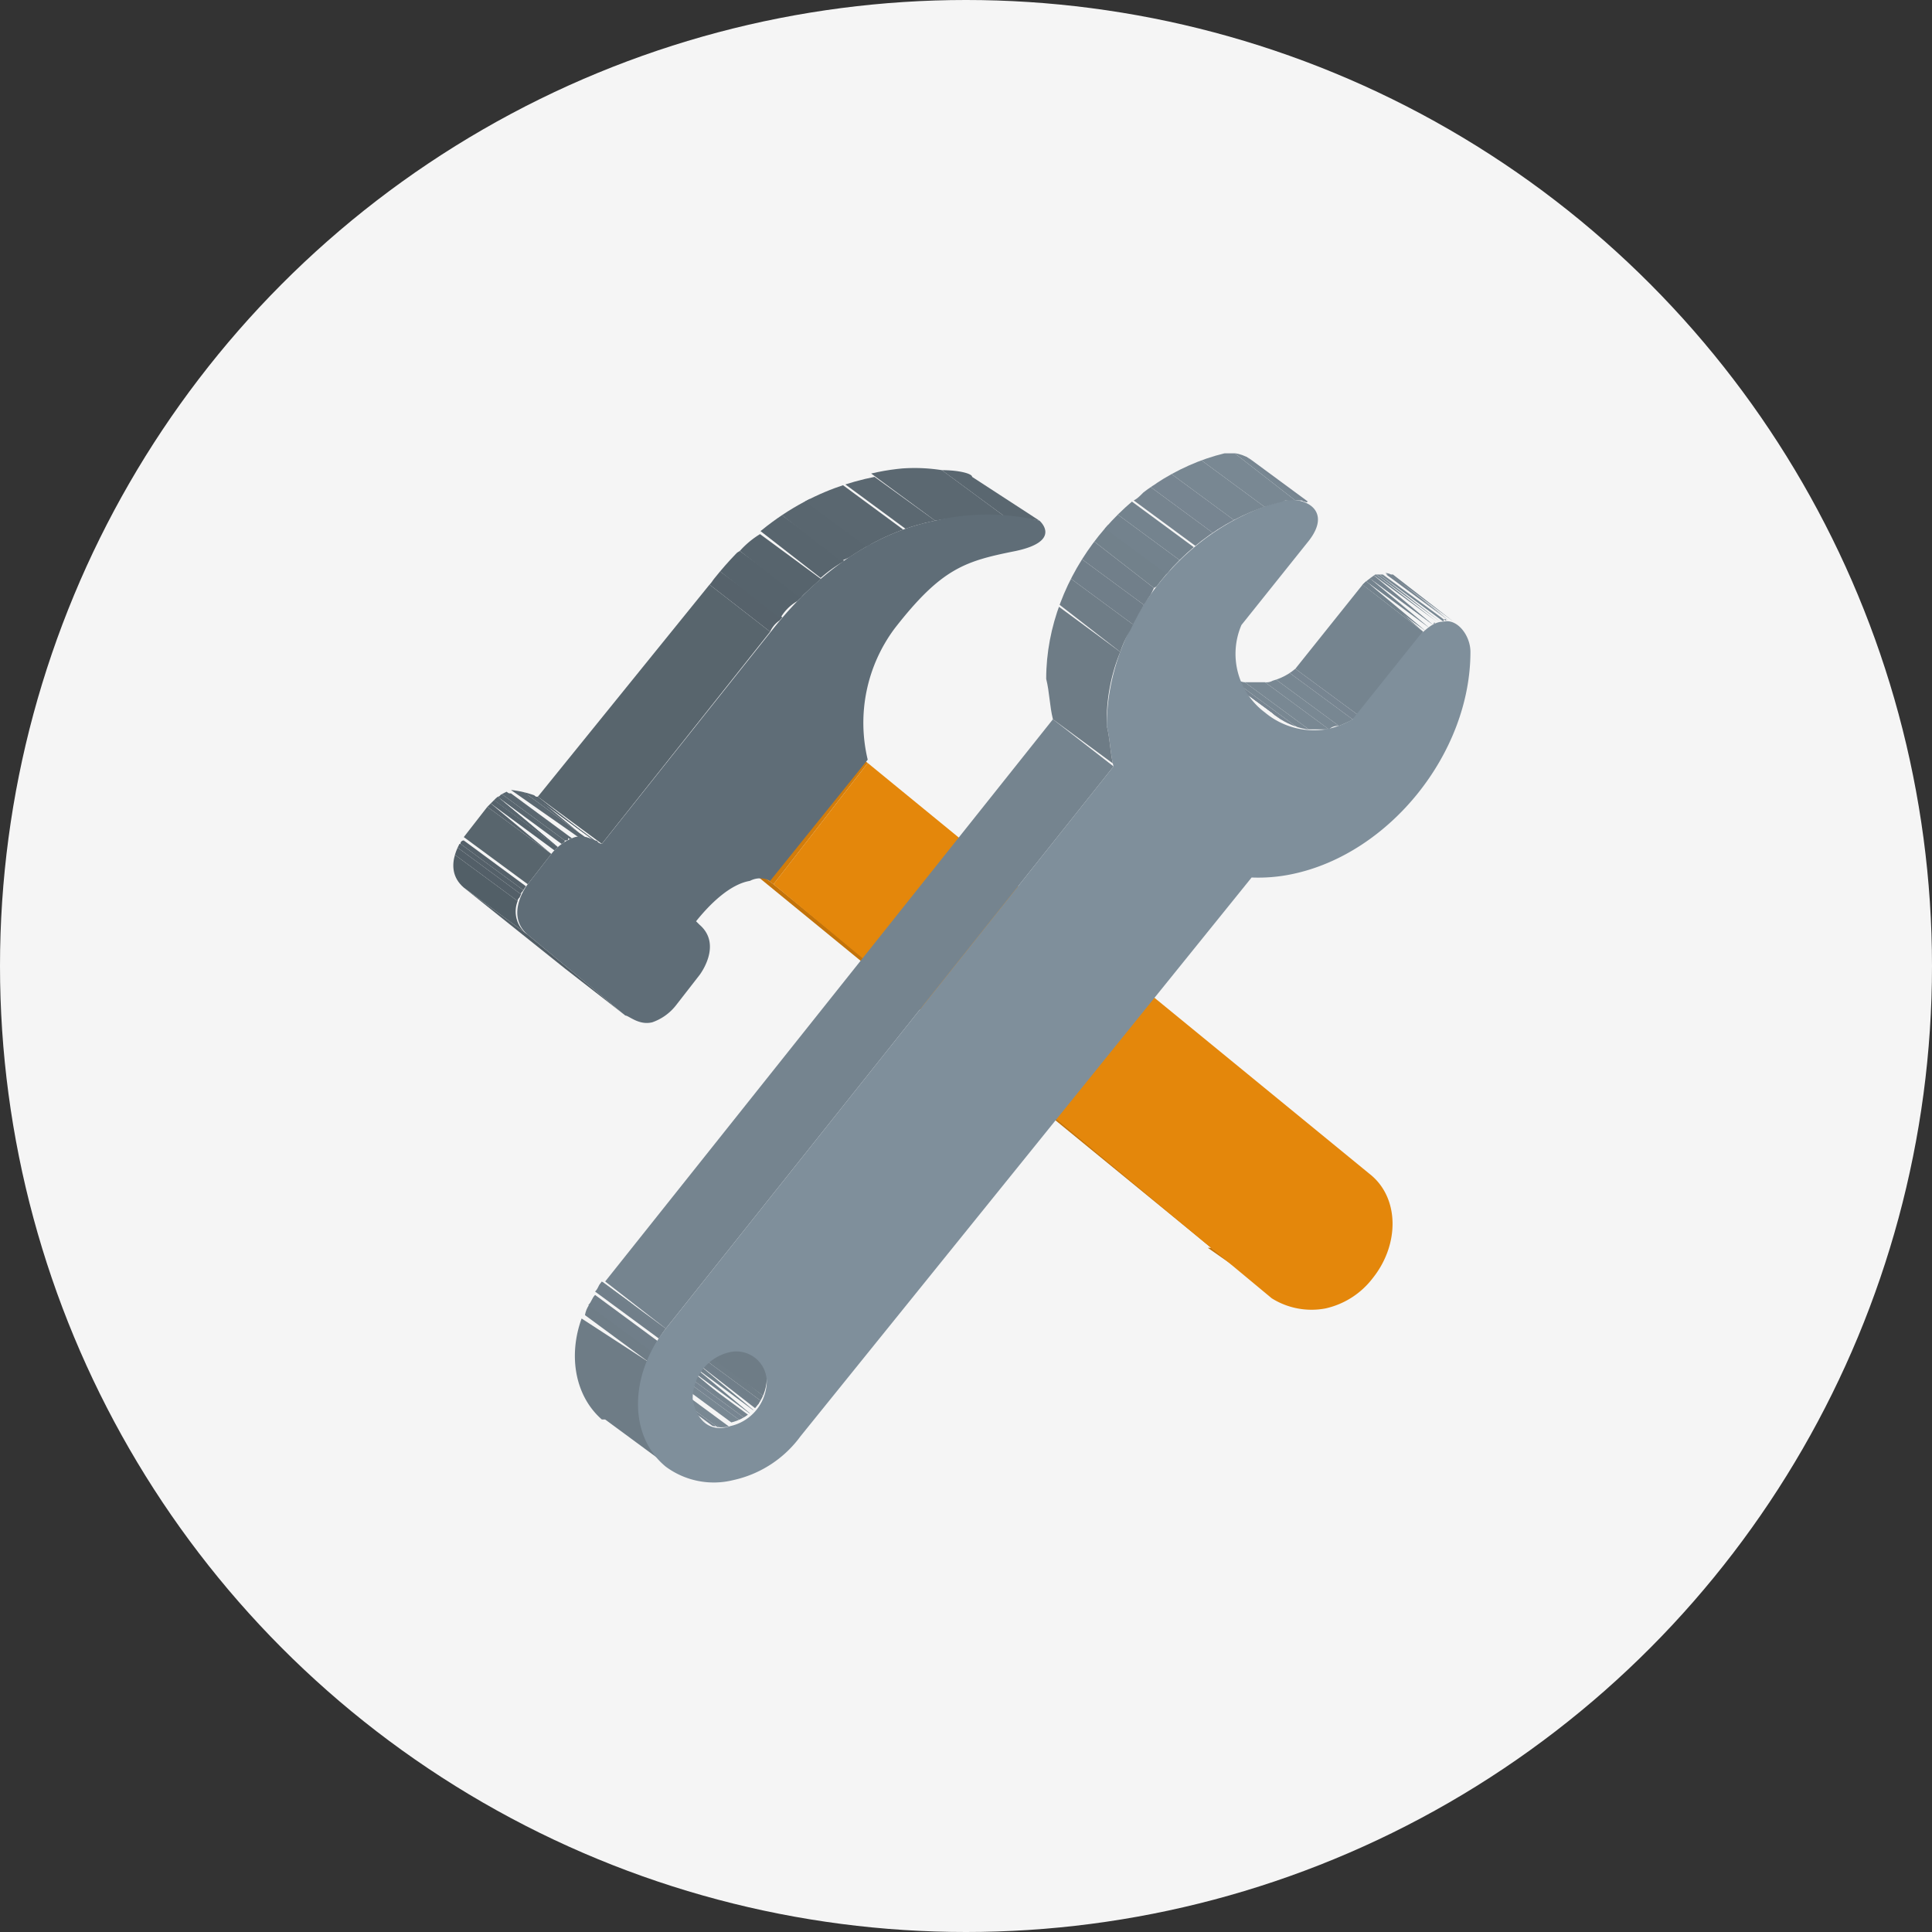 <svg xmlns="http://www.w3.org/2000/svg" xmlns:xlink="http://www.w3.org/1999/xlink" width="179" height="179" viewBox="0 0 179 179"><rect x="0" y="0" width="179" height="179" fill="#333333" stroke="none"/><defs><style>.a{fill:#f5f5f5;}.b{clip-path:url(#a);}.c{fill:#c5740a;}.d{fill:#c3730a;}.e{fill:#d27c0a;}.f{fill:#e4870b;}.g{clip-path:url(#b);}.h{fill:#525f67;}.i{clip-path:url(#c);}.j{fill:#5b6871;}.k{fill:#5a6770;}.l{fill:#59666f;}.m{clip-path:url(#d);}.n{fill:#56626b;}.o{fill:#56636c;}.p{fill:#57646d;}.q{fill:#58656e;}.r{fill:#58656d;}.s{fill:#525e66;}.t{clip-path:url(#e);}.u{clip-path:url(#f);}.v{clip-path:url(#g);}.w{fill:#535f68;}.x{fill:#546069;}.y{fill:#55616a;}.z{fill:#5f6d77;}.aa{clip-path:url(#h);}.ab{fill:#798893;}.ac{fill:#788792;}.ad{fill:#778591;}.ae{fill:#76848f;}.af{fill:#74838e;}.ag{clip-path:url(#i);}.ah{fill:#72818b;}.ai{fill:#73828d;}.aj{fill:#75848f;}.ak{clip-path:url(#j);}.al{clip-path:url(#k);}.am{clip-path:url(#l);}.an{clip-path:url(#m);}.ao{fill:#717f8a;}.ap{fill:#707e89;}.aq{fill:#6f7d87;}.ar{fill:#6e7c86;}.as{clip-path:url(#n);}.at{fill:#7f8f9b;}.au{clip-path:url(#o);}</style><clipPath id="a"><path d="M28.638,27.967,22.712,23.6H22.4l6.238,4.367Z" transform="translate(-22.4 -23.6)"/></clipPath><clipPath id="b"><path d="M9.126,19.667,3.2,15.3h0l5.926,4.367Z" transform="translate(-3.2 -15.3)"/></clipPath><clipPath id="c"><path d="M18.326,5.343,12.4.977a21.081,21.081,0,0,1,9.669,0L28,5.343A27.917,27.917,0,0,0,18.326,5.343Z" transform="translate(-12.4 -0.422)"/></clipPath><clipPath id="d"><path d="M13.214,15.048,7.6,10.681C12.591,4.131,18.2,1.636,22.883.7L28.5,4.755C23.819,5.691,18.517,8.5,13.214,15.048Z" transform="translate(-7.6 -0.7)"/></clipPath><clipPath id="e"><path d="M4.2,10.624l5.926,4.367a9.67,9.67,0,0,0-2.183-.624L1.7,10A9.085,9.085,0,0,1,4.2,10.624Z" transform="translate(-1.7 -10)"/></clipPath><clipPath id="f"><path d="M6.926,15.926,1,11.56A4.776,4.776,0,0,1,3.183,10L9.11,14.367A4.776,4.776,0,0,0,6.926,15.926Z" transform="translate(-1 -10)"/></clipPath><clipPath id="g"><path d="M6.886,20.445.959,16.079c-2.183-1.871,0-4.679,0-4.679l5.926,4.367C6.574,16.079,4.7,18.574,6.886,20.445Z" transform="translate(0.011 -11.4)"/></clipPath><clipPath id="h"><path d="M28.748,3.694l5.926,4.367c-.312,0-.936-.312-1.248,0L27.5,3.694C28.124,3.382,28.436,3.694,28.748,3.694Z" transform="translate(-27.5 -3.556)"/></clipPath><clipPath id="i"><path d="M32.614,9.114,27,4.748c.624-.624,1.248-.936,1.56-1.248l5.926,4.679A2.7,2.7,0,0,0,32.614,9.114Z" transform="translate(-27 -3.5)"/></clipPath><clipPath id="j"><path d="M30.026,12.014,24.1,7.648A5.423,5.423,0,0,0,26.907,6.4l5.926,4.367A12.882,12.882,0,0,1,30.026,12.014Z" transform="translate(-24.1 -6.4)"/></clipPath><clipPath id="k"><path d="M28.326,10.667,22.4,6.3a6.549,6.549,0,0,0,5.614,1.248l5.614,4.679A6.459,6.459,0,0,1,28.326,10.667Z" transform="translate(-22.4 -6.3)"/></clipPath><clipPath id="l"><path d="M11.526,31.767,5.6,27.4a2.739,2.739,0,0,0,2.183.312l5.926,4.367A2.739,2.739,0,0,1,11.526,31.767Z" transform="translate(-5.6 -27.4)"/></clipPath><clipPath id="m"><path d="M8.8,25.4l5.926,4.367a2.832,2.832,0,0,1,.936,2.183A4.317,4.317,0,0,1,12.226,36L6.3,31.638a4.317,4.317,0,0,0,3.431-4.055C10.043,26.96,9.419,26.024,8.8,25.4Z" transform="translate(-6.3 -25.4)"/></clipPath><clipPath id="n"><path d="M12.386,41.755,6.46,37.388H6.148c-3.431-2.807-3.431-8.421,0-12.788l5.926,4.367c-3.119,4.055-3.119,9.981.312,12.788Z" transform="translate(-3.575 -24.6)"/></clipPath><clipPath id="o"><path d="M36.626.624l5.926,4.367a3.361,3.361,0,0,0-2.5-.624C30.7,6.238,23.214,15.6,23.526,25.264a15.656,15.656,0,0,0,.624,3.743l-5.926-4.367c-.312-1.248-.312-2.5-.624-3.743,0-9.669,7.486-18.714,16.531-20.9A3.361,3.361,0,0,1,36.626.624Z" transform="translate(-17.6)"/></clipPath></defs><g transform="translate(-1317 -2219)"><circle class="a" cx="89.5" cy="89.5" r="89.5" transform="translate(1317 2219)"/><g transform="translate(1359 2261)"><g transform="translate(0 1.317)"><g transform="translate(69.902 72.293)"><g class="b"><path class="c" d="M28.638,27.967,22.712,23.6H22.4l6.238,4.367h0" transform="translate(-22.4 -23.6)"/></g></g><g transform="translate(23.74 34.24)"><path class="d" d="M60,53.819l-5.926-4.367L7.6,11.4l5.926,4.367Z" transform="translate(-7.6 -11.4)"/></g><g transform="translate(23.74 23.012)"><path class="e" d="M13.526,23.4,7.6,19.029,16.645,7.8l5.614,4.367Z" transform="translate(-7.6 -7.8)"/></g><g transform="translate(29.666 27.378)"><path class="f" d="M18.233,9.2,64.708,47.253c2.807,2.183,2.807,6.55.312,9.669a7.578,7.578,0,0,1-4.367,2.807,6.934,6.934,0,0,1-4.991-.936L9.5,20.429Z" transform="translate(-9.5 -9.2)"/></g><g transform="translate(10.016 46.405)"><g class="g"><path class="h" d="M9.126,19.667,3.2,15.3h0l5.926,4.367h0" transform="translate(-3.2 -15.3)"/></g></g><g transform="translate(38.711)"><g class="i"><path class="j" d="M18.326,5.318,12.4.951A16.19,16.19,0,0,1,18.95.639l5.926,4.367c-1.56-.312-3.743,0-6.55.312" transform="translate(-12.4 -0.397)"/><path class="k" d="M20.426,4.867,14.5.5c1.56,0,2.807.312,2.807.624l6.238,4.055a18.235,18.235,0,0,0-3.119-.312" transform="translate(-7.95 -0.257)"/><path class="l" d="M21.426,4.967,15.5.6h0l5.926,4.367h0" transform="translate(-5.831 -0.045)"/></g></g><g transform="translate(23.74 0.866)"><g class="m"><path class="n" d="M13.214,9.114,7.6,4.748c.312-.312.624-.936.936-1.248l5.926,4.367a2.435,2.435,0,0,0-1.248,1.248" transform="translate(-7.6 5.233)"/><path class="o" d="M13.514,9.138,7.9,4.771A5.3,5.3,0,0,1,9.771,2.9L15.7,7.267a4.193,4.193,0,0,0-2.183,1.871" transform="translate(-6.964 3.962)"/><path class="p" d="M14.114,8.326,8.5,3.96A8.27,8.27,0,0,1,10.371,2.4L16.3,6.767a5.6,5.6,0,0,0-2.183,1.56" transform="translate(-5.693 2.902)"/><path class="q" d="M14.714,7.726,9.1,3.36c.624-.624,1.248-.936,1.871-1.56L16.9,6.167a13.2,13.2,0,0,0-2.183,1.56" transform="translate(-4.421 1.631)"/><path class="l" d="M15.314,7.226,9.7,2.86c.936-.624,1.56-.936,2.5-1.56l5.926,4.367a12.643,12.643,0,0,1-2.807,1.56" transform="translate(-3.15 0.571)"/><path class="k" d="M16.326,6.826,10.4,2.46A30.392,30.392,0,0,1,13.831.9l5.926,4.367a30.392,30.392,0,0,0-3.431,1.56" transform="translate(-1.667 -0.276)"/><path class="j" d="M17.526,5.691,11.6,1.324A9.107,9.107,0,0,1,14.407.7l5.614,4.055c-.936.312-1.56.624-2.5.936" transform="translate(0.876 -0.7)"/></g></g><g transform="translate(7.832 10.847)"><path class="r" d="M8.426,27.917,2.5,23.55,18.407,3.9l5.614,4.367Z" transform="translate(-2.5 -3.9)"/></g><g transform="translate(0.97 38.919)"><path class="s" d="M15.272,24.752,9.657,20.386.3,12.9l5.926,4.367Z" transform="translate(-0.3 -12.9)"/></g><g transform="translate(5.337 29.874)"><g class="t"><path class="j" d="M7.626,14.367,1.7,10h.936l5.926,4.367H7.626" transform="translate(-1.7 -10)"/><path class="k" d="M7.926,14.367,2,10h.624l5.614,4.679a.305.305,0,0,0-.312-.312" transform="translate(-1.064 -10)"/><path class="l" d="M8.026,14.467,2.1,10.1c.312,0,.312,0,.312.312l5.926,4.367c0-.312,0-.312-.312-.312" transform="translate(-0.852 -9.788)"/><path class="q" d="M8.226,14.467,2.3,10.1a.305.305,0,0,1,.312.312l5.926,4.367a.305.305,0,0,0-.312-.312" transform="translate(-0.429 -9.788)"/><path class="p" d="M8.326,14.567,2.4,10.2h.312l5.614,4.367h0" transform="translate(-0.217 -9.576)"/></g></g><g transform="translate(3.154 29.874)"><g class="u"><path class="n" d="M6.926,15.079,1,10.712l.312-.312,5.614,4.679h0" transform="translate(-1 -9.152)"/><path class="o" d="M7.026,14.979,1.1,10.612l.312-.312,5.926,4.367-.312.312" transform="translate(-0.788 -9.364)"/><path class="p" d="M7.126,14.879,1.2,10.512l.312-.312,5.614,4.679h0" transform="translate(-0.576 -9.576)"/><path class="q" d="M7.126,14.879,1.2,10.512a.305.305,0,0,0,.312-.312l5.614,4.679h0" transform="translate(-0.576 -9.576)"/><path class="l" d="M7.226,14.779,1.3,10.412a.305.305,0,0,0,.312-.312l5.926,4.367a.305.305,0,0,1-.312.312" transform="translate(-0.364 -9.788)"/><path class="k" d="M7.326,14.679,1.4,10.312A.305.305,0,0,0,1.712,10l5.926,4.367c0,.312,0,.312-.312.312" transform="translate(-0.152 -10)"/><path class="j" d="M7.526,14.467,1.6,10.1h.312l5.926,4.367c0-.312-.312,0-.312,0" transform="translate(0.271 -9.788)"/></g></g><g transform="translate(0.97 31.433)"><path class="r" d="M6.226,17.674.3,13.307,2.483,10.5,8.41,14.867Z" transform="translate(-0.3 -10.5)"/></g><g transform="translate(0 34.24)"><g class="v"><path class="h" d="M6.98,19.386,1.053,15.019A2.627,2.627,0,0,1,.118,11.9l5.926,4.367a2.627,2.627,0,0,0,.936,3.119" transform="translate(-0.083 -10.34)"/><path class="w" d="M5.926,16.691,0,12.324c0-.312,0-.312.312-.624l5.926,4.367c0,.312-.312.312-.312.624" transform="translate(0.035 -10.764)"/><path class="x" d="M6.026,16.279.1,11.912A.305.305,0,0,1,.412,11.6l5.926,4.367a.305.305,0,0,0-.312.312" transform="translate(0.247 -10.976)"/><path class="y" d="M6.126,16.179.2,11.812A.305.305,0,0,1,.512,11.5l5.926,4.367c-.312,0-.312,0-.312.312" transform="translate(0.458 -11.188)"/><path class="n" d="M6.226,15.867.3,11.5h0l5.926,4.367h0" transform="translate(0.67 -11.188)"/></g></g><g transform="translate(5.926 4.367)"><path class="z" d="M40.6,2.377a21.081,21.081,0,0,1,9.669,0s2.183,1.871-2.183,2.807c-4.679.936-6.862,1.56-11.229,7.174a14.63,14.63,0,0,0-2.5,12.164L25.317,35.751a1.988,1.988,0,0,0-1.871,0c-1.871.312-3.743,2.183-4.991,3.743l.312.312c2.183,1.871,0,4.679,0,4.679l-2.183,2.807a4.776,4.776,0,0,1-2.183,1.56c-1.248.312-2.183-.624-2.5-.624L2.859,40.741c-2.183-1.871,0-4.679,0-4.679l2.183-2.807A4.776,4.776,0,0,1,7.226,31.7c1.248-.312,2.183.624,2.5.624L25.629,12.358C30.619,6.12,35.921,3.312,40.6,2.377Z" transform="translate(-1.889 -1.822)"/></g></g><g transform="translate(11.185)"><g transform="translate(74.624 11.09)"><g class="aa"><path class="ab" d="M33.426,7.967,27.5,3.6h.312l5.926,4.367c0-.312-.312-.312-.312,0" transform="translate(-27.5 -3.461)"/><path class="ac" d="M33.526,7.867,27.6,3.5h.312l5.614,4.367h0" transform="translate(-27.288 -3.673)"/><path class="ad" d="M33.626,7.967,27.7,3.6h.312l5.614,4.367h0" transform="translate(-27.076 -3.461)"/><path class="ae" d="M33.726,7.967,27.8,3.6h.312l5.614,4.367h0" transform="translate(-26.864 -3.461)"/><path class="af" d="M33.726,7.967,27.8,3.6h0l5.926,4.367h0" transform="translate(-26.864 -3.461)"/></g></g><g transform="translate(73.064 10.917)"><g class="ag"><path class="ah" d="M32.614,8.479,27,4.112l.312-.312,5.3,4.679h0" transform="translate(-27 -2.864)"/><path class="ai" d="M32.926,8.479,27,4.112l.312-.312,5.614,4.679c.312-.312,0-.312,0,0" transform="translate(-27 -2.864)"/><path class="af" d="M33.026,8.379,27.1,4.012l.312-.312,5.614,4.679h0" transform="translate(-26.788 -3.076)"/><path class="ae" d="M33.126,8.279,27.2,3.912l.312-.312,5.614,4.679h0" transform="translate(-26.576 -3.288)"/><path class="ad" d="M33.126,8.067,27.2,3.7h.312l5.614,4.367c.312-.312,0-.312,0,0" transform="translate(-26.576 -3.076)"/><path class="ac" d="M33.226,7.967,27.3,3.6h.312l5.614,4.367h0" transform="translate(-26.364 -3.288)"/><path class="ab" d="M33.326,7.967,27.4,3.6h.312l5.614,4.367h0" transform="translate(-26.152 -3.288)"/></g></g><g transform="translate(66.826 12.164)"><path class="aj" d="M30.926,16.064,25,11.7l6.238-7.8,5.614,4.367Z" transform="translate(-25 -3.9)"/></g><g transform="translate(64.019 19.962)"><g class="ak"><path class="ab" d="M30.026,11.379,24.1,7.012a1.146,1.146,0,0,0,.936-.312l5.926,4.367a1.146,1.146,0,0,0-.936.312" transform="translate(-24.1 -5.764)"/><path class="ac" d="M30.326,11.491,24.4,7.124c.312-.312.936-.312,1.248-.624l5.926,4.367c-.312.312-.624.312-1.248.624" transform="translate(-23.464 -6.188)"/><path class="ad" d="M30.726,11.079,24.8,6.712c.312,0,.312-.312.624-.312l5.926,4.367c-.312,0-.312.312-.624.312" transform="translate(-22.617 -6.4)"/><path class="ae" d="M30.614,10.767,25,6.4h0l5.614,4.367h0" transform="translate(-22.193 -6.4)"/></g></g><g transform="translate(58.717 19.65)"><g class="al"><path class="af" d="M28.326,10.667,22.4,6.3c.312,0,.312.312.624.312l5.926,4.367c-.312,0-.624,0-.624-.312" transform="translate(-22.4 -6.3)"/><path class="ae" d="M28.526,10.867,22.6,6.5a1.146,1.146,0,0,0,.936.312l5.614,4.367a1.089,1.089,0,0,1-.624-.312" transform="translate(-21.976 -5.876)"/><path class="ad" d="M28.726,10.967,22.8,6.6c.312,0,.624.312.936.312l5.926,4.367a1.146,1.146,0,0,1-.936-.312" transform="translate(-21.552 -5.664)"/><path class="ac" d="M29.026,11.067,23.1,6.7c.312,0,.936.312,1.248.312l5.926,4.367a2.358,2.358,0,0,1-1.248-.312" transform="translate(-20.917 -5.452)"/><path class="ab" d="M29.426,11.167,23.5,6.8h1.871L31.3,11.167H29.426" transform="translate(-20.069 -5.24)"/></g></g><g transform="translate(6.316 85.462)"><g class="am"><path class="af" d="M11.526,31.767,5.6,27.4h.312l5.614,4.367h0" transform="translate(-5.6 -27.4)"/><path class="ae" d="M11.626,31.767,5.7,27.4a.305.305,0,0,1,.312.312l5.614,4.055h0" transform="translate(-5.388 -27.4)"/><path class="ad" d="M11.726,31.867,5.8,27.5h.312l5.926,4.367h-.312" transform="translate(-5.176 -27.188)"/><path class="ac" d="M11.826,31.867,5.9,27.5h.624l5.926,4.679a1.089,1.089,0,0,1-.624-.312" transform="translate(-4.964 -27.188)"/><path class="ab" d="M12.026,31.967,6.1,27.6h.936l5.926,4.367h-.936" transform="translate(-4.54 -26.976)"/></g></g><g transform="translate(8.499 79.224)"><g class="an"><path class="ab" d="M12.226,31.867,6.3,27.5h.312l5.926,4.367h-.312" transform="translate(-6.3 -20.95)"/><path class="ac" d="M12.426,32.079,6.5,27.712c.312,0,.312,0,.624-.312l5.926,4.367a.966.966,0,0,1-.624.312" transform="translate(-5.876 -21.162)"/><path class="ad" d="M12.626,31.979,6.7,27.612a.305.305,0,0,0,.312-.312l5.926,4.367-.312.312" transform="translate(-5.452 -21.374)"/><path class="ae" d="M12.726,31.879,6.8,27.512a.305.305,0,0,0,.312-.312l5.926,4.367a.305.305,0,0,1-.312.312" transform="translate(-5.24 -21.586)"/><path class="af" d="M12.826,31.879,6.9,27.512l.312-.312,5.614,4.679h0" transform="translate(-5.029 -21.586)"/><path class="ai" d="M12.926,31.779,7,27.412l.312-.312,5.614,4.679h0" transform="translate(-4.817 -21.798)"/><path class="ah" d="M13.026,31.679,7.1,27.312,7.412,27l5.614,4.679h0" transform="translate(-4.605 -22.009)"/><path class="ao" d="M12.814,31.579,7.2,27.212a.305.305,0,0,1,.312-.312l5.926,4.367c-.312,0-.312.312-.624.312" transform="translate(-4.393 -22.221)"/><path class="ap" d="M13.126,31.479,7.2,27.112a.305.305,0,0,1,.312-.312l5.926,4.367-.312.312" transform="translate(-4.393 -22.433)"/><path class="aq" d="M13.226,31.591,7.3,27.224a.966.966,0,0,1,.312-.624l5.614,4.367v.624" transform="translate(-4.181 -22.857)"/><path class="ar" d="M13.65,33.3,7.724,28.931a1.875,1.875,0,0,0,.312-1.248A2.428,2.428,0,0,0,7.1,25.5l5.926,4.055a2.832,2.832,0,0,1,.936,2.183,2.337,2.337,0,0,1-.312,1.56" transform="translate(-4.605 -25.188)"/></g></g><g transform="translate(2.885 24.641)"><path class="aj" d="M10.114,64.355,4.5,59.988,45.984,7.9,51.6,12.267Z" transform="translate(-4.5 -7.9)"/></g><g transform="translate(0 76.729)"><g class="as"><path class="ar" d="M12.333,39.424,6.407,35.057H6.1C3.6,32.874,2.976,29.131,4.224,25.7l6.238,4.055a8.34,8.34,0,0,0,1.871,9.669h0" transform="translate(-3.522 -22.269)"/><path class="aq" d="M9.826,30.814,3.9,26.448A2.365,2.365,0,0,1,4.524,25.2l5.926,4.367c-.312.624-.624.936-.624,1.248" transform="translate(-2.886 -23.329)"/><path class="ap" d="M9.926,30.3,4,25.936c.312-.312.312-.624.624-.936l5.926,4.367c-.312,0-.312.624-.624.936" transform="translate(-2.674 -23.752)"/><path class="ao" d="M10.126,29.9,4.2,25.536c.312-.312.312-.624.624-.936l5.926,4.367a3.86,3.86,0,0,1-.624.936" transform="translate(-2.251 -24.6)"/><path class="ah" d="M10.326,29.279,4.4,24.912a.305.305,0,0,1,.312-.312l5.614,4.679h0" transform="translate(-1.827 -24.6)"/></g></g><g transform="translate(5.926 4.32)"><path class="at" d="M80.1,12.66c1.248-.312,2.5,1.248,2.5,2.807,0,9.357-7.486,18.714-16.531,20.586a15.186,15.186,0,0,1-3.743.312l-41.8,51.777A10.492,10.492,0,0,1,14.286,92.2a7.469,7.469,0,0,1-6.238-1.248c-3.431-2.807-3.431-8.421,0-12.788L49.532,26.072c-.312-1.248-.312-2.5-.624-3.743,0-9.669,7.486-18.714,16.531-20.9,1.871-.312,4.367.936,2.183,3.743l-6.238,7.8a6.776,6.776,0,0,0,2.183,8.11,7.1,7.1,0,0,0,5.614,1.56,7.527,7.527,0,0,0,2.5-.936l6.238-7.8C78.851,12.972,79.475,12.66,80.1,12.66ZM13.974,87.206a4.317,4.317,0,0,0,3.431-4.055,2.817,2.817,0,0,0-3.431-2.807,4.4,4.4,0,0,0-3.431,4.367c.312,1.871,1.56,3.119,3.431,2.5" transform="translate(-5.475 -1.385)"/></g><g transform="translate(43.745)"><g class="au"><path class="ar" d="M24.05,19.472,18.124,15.1c-.312-1.248-.312-2.5-.624-3.743A17.779,17.779,0,0,1,18.748,4.5l5.926,4.367a16.785,16.785,0,0,0-1.248,6.862c.312,1.248.312,2.5.624,3.743" transform="translate(-17.812 9.536)"/><path class="aq" d="M23.614,10.562,18,6.2c.312-.936.624-1.56.936-2.5l5.926,4.367a9.339,9.339,0,0,0-1.248,2.5" transform="translate(-16.752 7.841)"/><path class="ap" d="M24.226,9.338,18.3,4.971,19.236,3.1l5.926,4.367-.936,1.871" transform="translate(-16.117 6.569)"/><path class="ao" d="M24.526,8.526,18.6,4.16A6.8,6.8,0,0,0,19.848,2.6l5.614,4.367a6.818,6.818,0,0,1-.936,1.56" transform="translate(-15.481 5.51)"/><path class="ah" d="M24.614,8.026,19,3.66A5.476,5.476,0,0,1,20.248,2.1l5.926,4.367c-.624.624-.936,1.248-1.56,1.56" transform="translate(-14.633 4.45)"/><path class="ai" d="M25.226,7.414,19.3,3.048,20.548,1.8l5.926,4.367c-.312.312-.936.624-1.248,1.248" transform="translate(-13.998 3.814)"/><path class="af" d="M25.626,7.014,19.7,2.648,20.948,1.4l5.926,4.367c-.312.312-.936.624-1.248,1.248" transform="translate(-13.15 2.967)"/><path class="ae" d="M26.126,6.614,20.2,2.248c.624-.312.936-.936,1.56-1.248l5.926,4.367a3.114,3.114,0,0,0-1.56,1.248" transform="translate(-12.09 2.119)"/><path class="ad" d="M26.626,6.214,20.7,1.848C21.324,1.536,21.948.912,22.571.6L28.5,4.967a6.525,6.525,0,0,0-1.871,1.248" transform="translate(-11.031 1.271)"/><path class="ac" d="M27.226,5.814,21.3,1.448A11.079,11.079,0,0,1,24.107.2l5.926,4.367a11.079,11.079,0,0,0-2.807,1.248" transform="translate(-9.759 0.424)"/><path class="ab" d="M28.126,4.991,22.2.624A19.878,19.878,0,0,1,24.383,0h.936l5.614,4.367H30c-.624.312-1.248.312-1.871.624" transform="translate(-7.852 0)"/><path class="ac" d="M28.814,4.367,23.2,0h.624L29.75,4.367h-.936" transform="translate(-5.733)"/><path class="ad" d="M29.014,4.367,23.4,0h.312l5.926,4.367c-.312.312-.312.312-.624,0" transform="translate(-5.309)"/><path class="ae" d="M29.426,4.467,23.5.1a.305.305,0,0,1,.312.312l5.614,4.055h0" transform="translate(-5.097 0.212)"/><path class="af" d="M29.526,4.467,23.6.1h.312l5.614,4.367h0" transform="translate(-4.886 0.212)"/></g></g></g></g></g></svg>